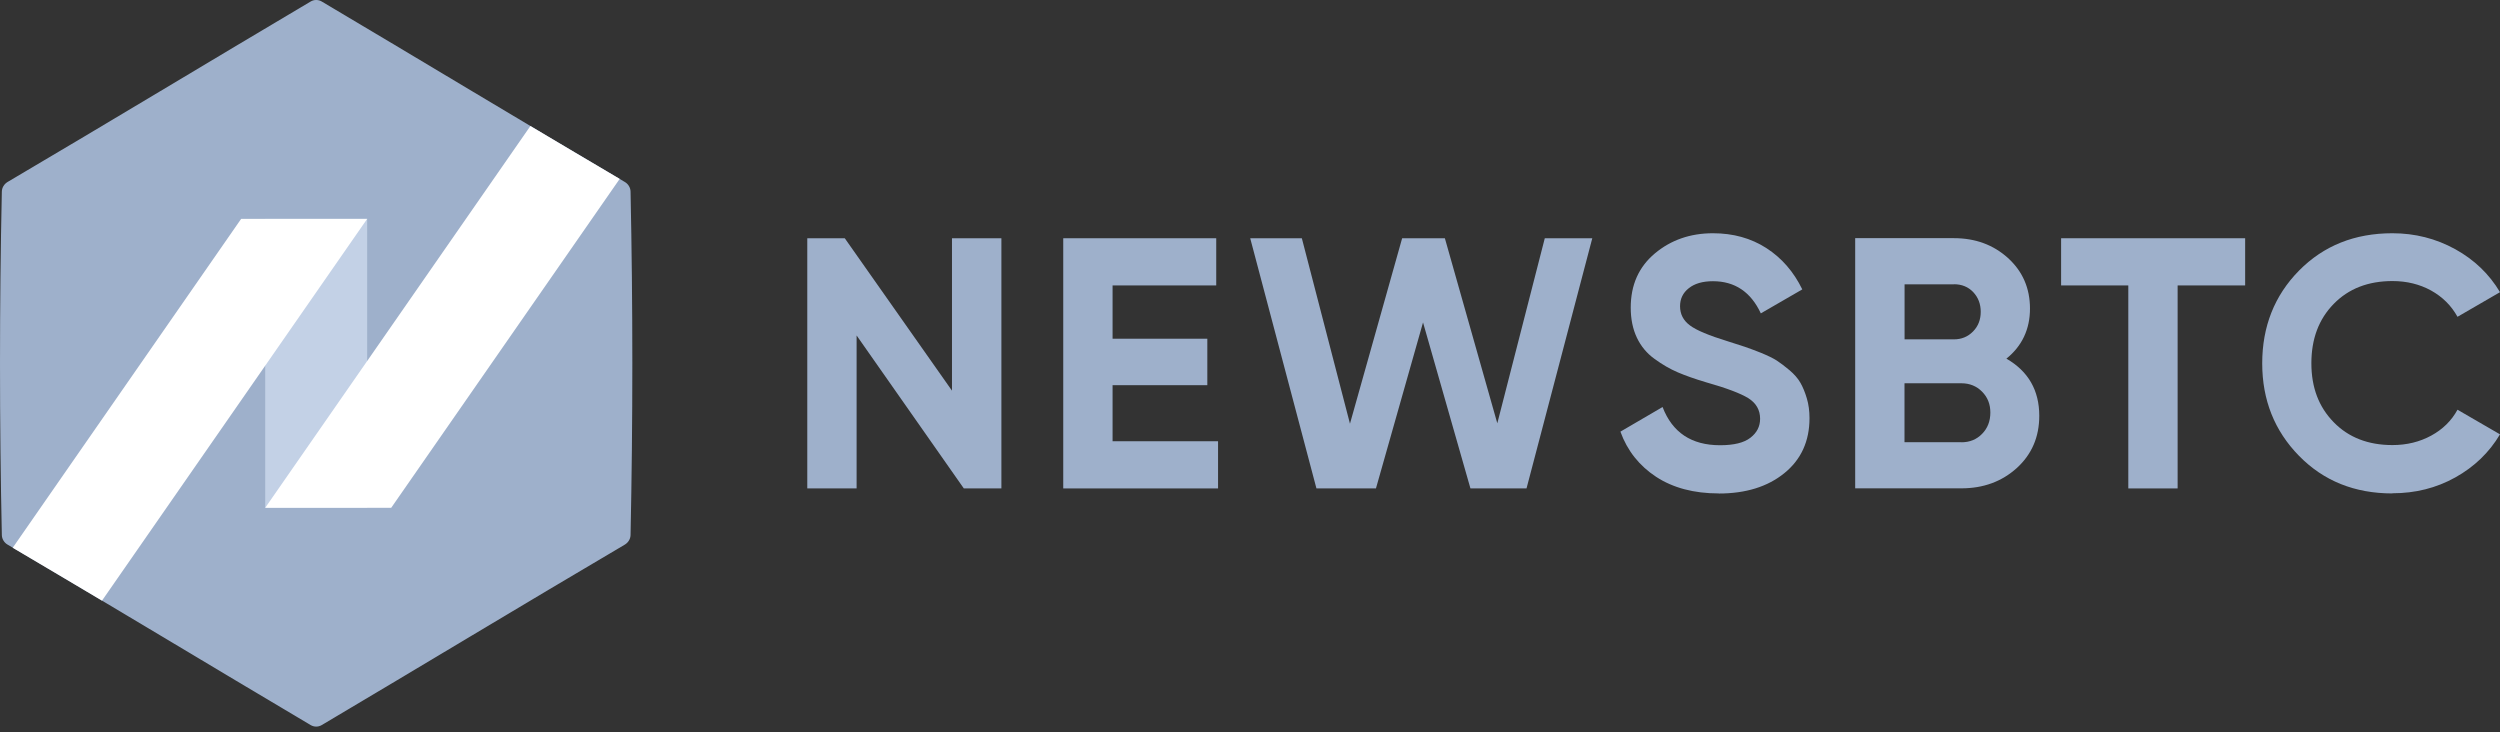 <svg width="140" height="41" viewBox="0 0 140 41" fill="none" xmlns="http://www.w3.org/2000/svg">
<rect x="0" y="0" width="140" height="41" fill="#333333" stroke="none"/>
<path d="M53.316 13.342H56.078V27.352H53.974L47.97 18.786V27.352H45.208V13.342H47.307L53.311 21.877V13.342H53.316Z" fill="#9EB0CB"/>
<path d="M62.304 24.71H68.211V27.352H59.542V13.342H68.109V15.984H62.304V18.968H67.61V21.57H62.304V24.71Z" fill="#9EB0CB"/>
<path d="M73.721 27.352L70.012 13.342H72.903L75.598 23.727L78.52 13.342H80.913L83.849 23.705L86.508 13.342H89.168L85.485 27.352H82.345L79.69 18.056L77.053 27.352H73.721Z" fill="#9EB0CB"/>
<path d="M96.249 27.632C94.861 27.632 93.691 27.321 92.744 26.703C91.797 26.08 91.129 25.239 90.743 24.172L93.104 22.793C93.651 24.221 94.723 24.933 96.324 24.933C97.098 24.933 97.667 24.795 98.028 24.51C98.388 24.23 98.566 23.878 98.566 23.451C98.566 22.958 98.344 22.575 97.908 22.299C97.467 22.028 96.68 21.73 95.546 21.41C94.919 21.223 94.389 21.036 93.954 20.85C93.518 20.663 93.086 20.414 92.655 20.098C92.219 19.787 91.89 19.386 91.663 18.906C91.436 18.426 91.321 17.865 91.321 17.225C91.321 15.957 91.77 14.948 92.673 14.191C93.571 13.44 94.656 13.062 95.924 13.062C97.058 13.062 98.054 13.338 98.917 13.893C99.78 14.449 100.447 15.219 100.928 16.206L98.606 17.549C98.046 16.349 97.151 15.748 95.924 15.748C95.35 15.748 94.901 15.877 94.572 16.14C94.243 16.398 94.083 16.735 94.083 17.149C94.083 17.59 94.265 17.945 94.634 18.221C94.999 18.497 95.706 18.79 96.747 19.11C97.174 19.244 97.498 19.346 97.716 19.422C97.939 19.497 98.237 19.609 98.619 19.76C98.997 19.916 99.291 20.058 99.5 20.191C99.704 20.325 99.945 20.507 100.211 20.73C100.478 20.956 100.683 21.192 100.821 21.432C100.959 21.672 101.079 21.962 101.181 22.304C101.283 22.642 101.332 23.016 101.332 23.416C101.332 24.71 100.861 25.738 99.922 26.498C98.984 27.259 97.756 27.637 96.249 27.637V27.632Z" fill="#9EB0CB"/>
<path d="M112.358 20.084C113.586 20.791 114.199 21.859 114.199 23.287C114.199 24.474 113.777 25.448 112.941 26.209C112.1 26.969 111.064 27.347 109.836 27.347H103.89V13.337H109.414C110.615 13.337 111.624 13.706 112.447 14.449C113.265 15.192 113.679 16.135 113.679 17.282C113.679 18.43 113.239 19.377 112.358 20.084ZM109.418 15.921H106.656V19.004H109.418C109.845 19.004 110.201 18.857 110.49 18.563C110.779 18.27 110.921 17.901 110.921 17.46C110.921 17.02 110.779 16.655 110.499 16.357C110.219 16.064 109.858 15.917 109.418 15.917V15.921ZM109.836 24.768C110.303 24.768 110.69 24.612 110.997 24.296C111.304 23.985 111.46 23.585 111.46 23.104C111.46 22.624 111.304 22.246 110.997 21.934C110.69 21.623 110.303 21.463 109.836 21.463H106.652V24.763H109.836V24.768Z" fill="#9EB0CB"/>
<path d="M125.728 13.342V15.984H121.947V27.352H119.185V15.984H115.422V13.342H125.728Z" fill="#9EB0CB"/>
<path d="M133.973 27.632C131.865 27.632 130.122 26.934 128.747 25.529C127.373 24.128 126.684 22.402 126.684 20.347C126.684 18.292 127.369 16.549 128.747 15.152C130.122 13.76 131.861 13.062 133.973 13.062C135.241 13.062 136.411 13.36 137.487 13.951C138.559 14.543 139.399 15.348 140 16.362L137.62 17.741C137.273 17.114 136.78 16.624 136.139 16.268C135.499 15.917 134.778 15.739 133.978 15.739C132.617 15.739 131.518 16.166 130.686 17.02C129.85 17.874 129.437 18.982 129.437 20.343C129.437 21.703 129.855 22.793 130.686 23.643C131.518 24.497 132.617 24.924 133.978 24.924C134.778 24.924 135.503 24.746 136.148 24.394C136.793 24.043 137.287 23.558 137.62 22.944L140 24.323C139.399 25.337 138.563 26.142 137.5 26.734C136.433 27.33 135.259 27.623 133.978 27.623L133.973 27.632Z" fill="#9EB0CB"/>
<path d="M35.311 29.962C35.444 23.549 35.444 17.136 35.311 10.727C35.306 10.509 35.182 10.3 34.986 10.188C29.258 6.817 23.569 3.375 18.014 0.083C17.823 -0.028 17.591 -0.028 17.4 0.083C11.841 3.375 6.152 6.817 0.428 10.188C0.232 10.304 0.108 10.509 0.103 10.727C-0.034 17.14 -0.034 23.553 0.103 29.962C0.108 30.18 0.232 30.39 0.428 30.501C6.152 33.872 11.845 37.315 17.4 40.606C17.591 40.717 17.823 40.717 18.014 40.606C23.569 37.315 29.262 33.872 34.986 30.501C35.182 30.385 35.306 30.18 35.311 29.962Z" fill="#9EB0CB"/>
<path d="M20.562 12.257H14.852V28.433H20.562V12.257Z" fill="#C3D1E6"/>
<path d="M21.91 28.433L34.702 10.019C33.029 9.036 31.366 8.045 29.702 7.057L14.852 28.437H21.91V28.433Z" fill="white"/>
<path d="M20.562 12.257H13.504L0.713 30.674C2.385 31.657 4.048 32.649 5.712 33.636L20.562 12.257Z" fill="white"/>
</svg>
